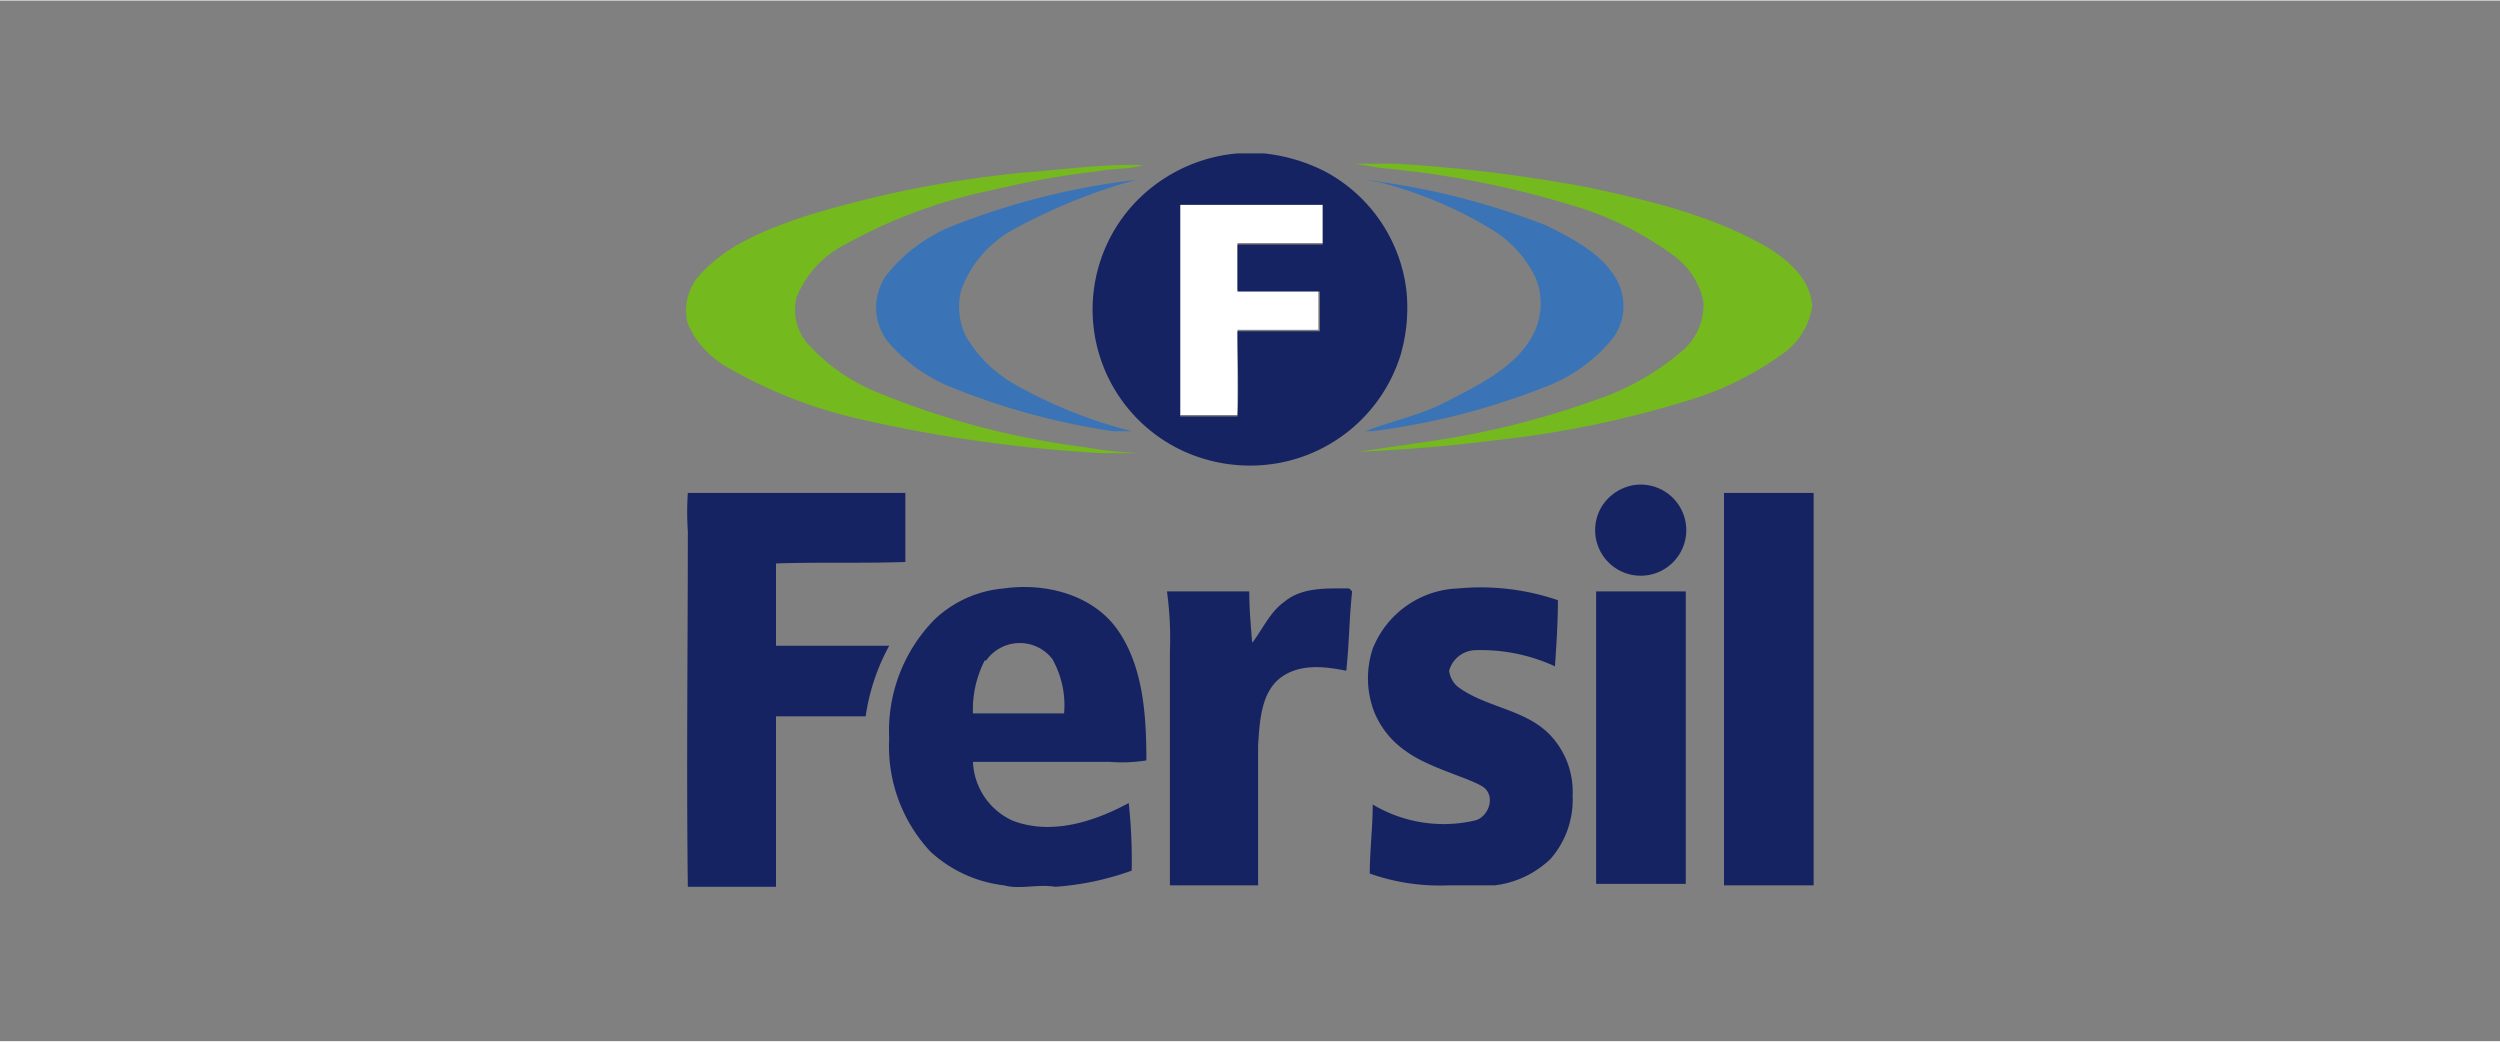 <svg id="Layer_1" data-name="Layer 1" xmlns="http://www.w3.org/2000/svg" width="6cm" height="2.5cm" viewBox="0 0 170.1 70.8">
  <rect x="0" y="0" width="170.1" height="70.8" fill="#808080" stroke="none"/>
  <title>img</title>
  <g>
    <path d="M80.3,13.8H90c0,0.9,0,1.8,0,2.7H84.2c0,1.1,0,2.1,0,3.2h5.5c0,0.9,0,1.8,0,2.7H84.2c0,1.9,0,3.9,0,5.8H80.3C80.3,23.4,80.3,18.6,80.3,13.8Z" style="fill: #fff"/>
    <g>
      <path d="M84.2,10.4H86a11.9,11.9,0,0,1,4.1,1.2,10.6,10.6,0,0,1,5.6,8.2,11.5,11.5,0,0,1-.4,4.3,10.7,10.7,0,0,1-8.5,7.4,10.9,10.9,0,0,1-6.4-.9A10.6,10.6,0,0,1,77,14,10.9,10.9,0,0,1,84.2,10.4Zm-3.9,3.4c0,4.8,0,9.7,0,14.5h3.9c0.1-1.9,0-3.9,0-5.8h5.6c0-.9,0-1.8,0-2.7H84.2c0-1.1,0-2.1,0-3.2H90c0-.9,0-1.8,0-2.7H80.3Z" style="fill: #152362"/>
      <path d="M111,33a3.1,3.1,0,1,1-2,1.4A3.2,3.2,0,0,1,111,33Z" style="fill: #152362"/>
      <path d="M46.8,33.5H61.6c0,1.6,0,3.1,0,4.7-2.9.1-5.9,0-8.8,0.1q0,2.8,0,5.6h7.7a14.2,14.2,0,0,0-1.6,4.8H52.8c0,3.9,0,7.8,0,11.6H46.8c-0.1-8.1,0-16.1,0-24.2A19.7,19.7,0,0,1,46.8,33.5Z" style="fill: #152362"/>
      <path d="M117.3,60.2c0-8.9,0-17.8,0-26.7h6.1V60.2h-6.1Z" style="fill: #152362"/>
      <path d="M63.6,42.1A7.8,7.8,0,0,1,68.3,40c2.8-.4,6.1.4,7.8,2.9s1.9,5.8,1.9,8.8a10.5,10.5,0,0,1-2.5.1H66.2a4.6,4.6,0,0,0,2.7,4c2.6,1,5.5.1,7.9-1.2a36.9,36.9,0,0,1,.2,4.6,19.2,19.2,0,0,1-5.2,1.1c-1.2-.2-2.4.2-3.5-0.1a8.9,8.9,0,0,1-5-2.3,10.5,10.5,0,0,1-2.8-7.7A10.8,10.8,0,0,1,63.6,42.1Zm3.4,2.8a7.3,7.3,0,0,0-.8,3.6h6.2a6.4,6.4,0,0,0-.8-3.7A2.8,2.8,0,0,0,67.1,44.9Z" style="fill: #152362"/>
      <path d="M87.4,40.9c1.2-1,2.9-.9,4.4-0.9L92,40.2c-0.2,1.8-.2,3.6-0.4,5.4-1.5-.3-3.2-0.5-4.5.5s-1.4,3-1.5,4.6c0,3.2,0,6.3,0,9.5H79.6c0-5.3,0-10.6,0-15.9a23.4,23.4,0,0,0-.2-4.1H85c0,1.2.1,2.3,0.2,3.5C85.9,42.8,86.4,41.6,87.4,40.9Z" style="fill: #152362"/>
      <path d="M93.4,44.1A6.5,6.5,0,0,1,99.2,40a16.3,16.3,0,0,1,6.8.8c0,1.5-.1,3-0.2,4.5a12,12,0,0,0-5.4-1.1,1.9,1.9,0,0,0-1.8,1.4,1.7,1.7,0,0,0,.6,1.1c1.9,1.4,4.5,1.5,6.2,3.2a5.6,5.6,0,0,1,1.6,4.2,6.1,6.1,0,0,1-1.5,4.3,6.6,6.6,0,0,1-3.8,1.8H98.6a14.3,14.3,0,0,1-5.4-.8c0-1.6.2-3.1,0.2-4.7a9.4,9.4,0,0,0,6.9,1.1c1-.2,1.5-1.7.6-2.3s-3.7-1.3-5.2-2.4a6,6,0,0,1-2.2-2.7A6.4,6.4,0,0,1,93.4,44.1Z" style="fill: #152362"/>
      <path d="M108.6,60.2q0-10,0-20h6.1q0,10,0,19.9h-6.1Z" style="fill: #152362"/>
    </g>
    <g>
      <path d="M69.7,11.7c2.7-.2,5.4-0.6,8.1-0.5-1,.3-2,0.2-3,0.4a61.1,61.1,0,0,0-7.3,1.3,34.9,34.9,0,0,0-10,3.7,6.9,6.9,0,0,0-3.3,3.6,3.5,3.5,0,0,0,.8,3.2,13,13,0,0,0,4.8,3.3,55.2,55.2,0,0,0,14.1,3.7,25.9,25.9,0,0,0,3.9.4H75.1a97.5,97.5,0,0,1-16.5-2.3,32.2,32.2,0,0,1-9.2-3.6,6.3,6.3,0,0,1-2.6-2.9,3.6,3.6,0,0,1,.7-3.2c1.9-2.2,4.6-3.2,7.2-4.1A75,75,0,0,1,69.7,11.7Z" style="fill: #74b91e"/>
      <path d="M92.2,11.1H95a105.4,105.4,0,0,1,13,1.6c4.2,0.9,8.4,1.9,12.1,4,1.5,0.9,3.1,2.2,3.2,4.1h0a4.8,4.8,0,0,1-2.1,3.3,21.3,21.3,0,0,1-6.3,3.1,69.7,69.7,0,0,1-13,2.7q-4.7.6-9.5,0.8l4.8-.7a58,58,0,0,0,11.3-2.8,17.7,17.7,0,0,0,6-3.4,4.1,4.1,0,0,0,1.4-3.3,5.1,5.1,0,0,0-2.1-3.2,22.1,22.1,0,0,0-6.3-3.2A64,64,0,0,0,94,11.4Z" style="fill: #74b91e"/>
    </g>
    <g>
      <path d="M64.9,15.3a49.8,49.8,0,0,1,12.4-3.1,38.2,38.2,0,0,0-8.2,3.3,7.7,7.7,0,0,0-3.7,4.2,4.6,4.6,0,0,0,.3,3.1,8.9,8.9,0,0,0,3.5,3.4,32.2,32.2,0,0,0,7.8,3.1H75.7a48,48,0,0,1-11-3,11.1,11.1,0,0,1-4.3-3.1,3.8,3.8,0,0,1-.1-4.5A10.9,10.9,0,0,1,64.9,15.3Z" style="fill: #3a74b6"/>
      <path d="M92.9,12.2a50.6,50.6,0,0,1,12.3,3.1c1.8,0.9,3.8,1.9,4.8,3.7a3.7,3.7,0,0,1-.2,3.9,10.8,10.8,0,0,1-4.7,3.4,48.2,48.2,0,0,1-11.7,3H92.9c1.8-.7,3.8-1.1,5.5-2s4.4-2.1,5.7-4.2a4.6,4.6,0,0,0,.4-4.2,7.8,7.8,0,0,0-2.8-3.2,28.1,28.1,0,0,0-7.7-3.3Z" style="fill: #3a74b6"/>
    </g>
  </g>
</svg>
